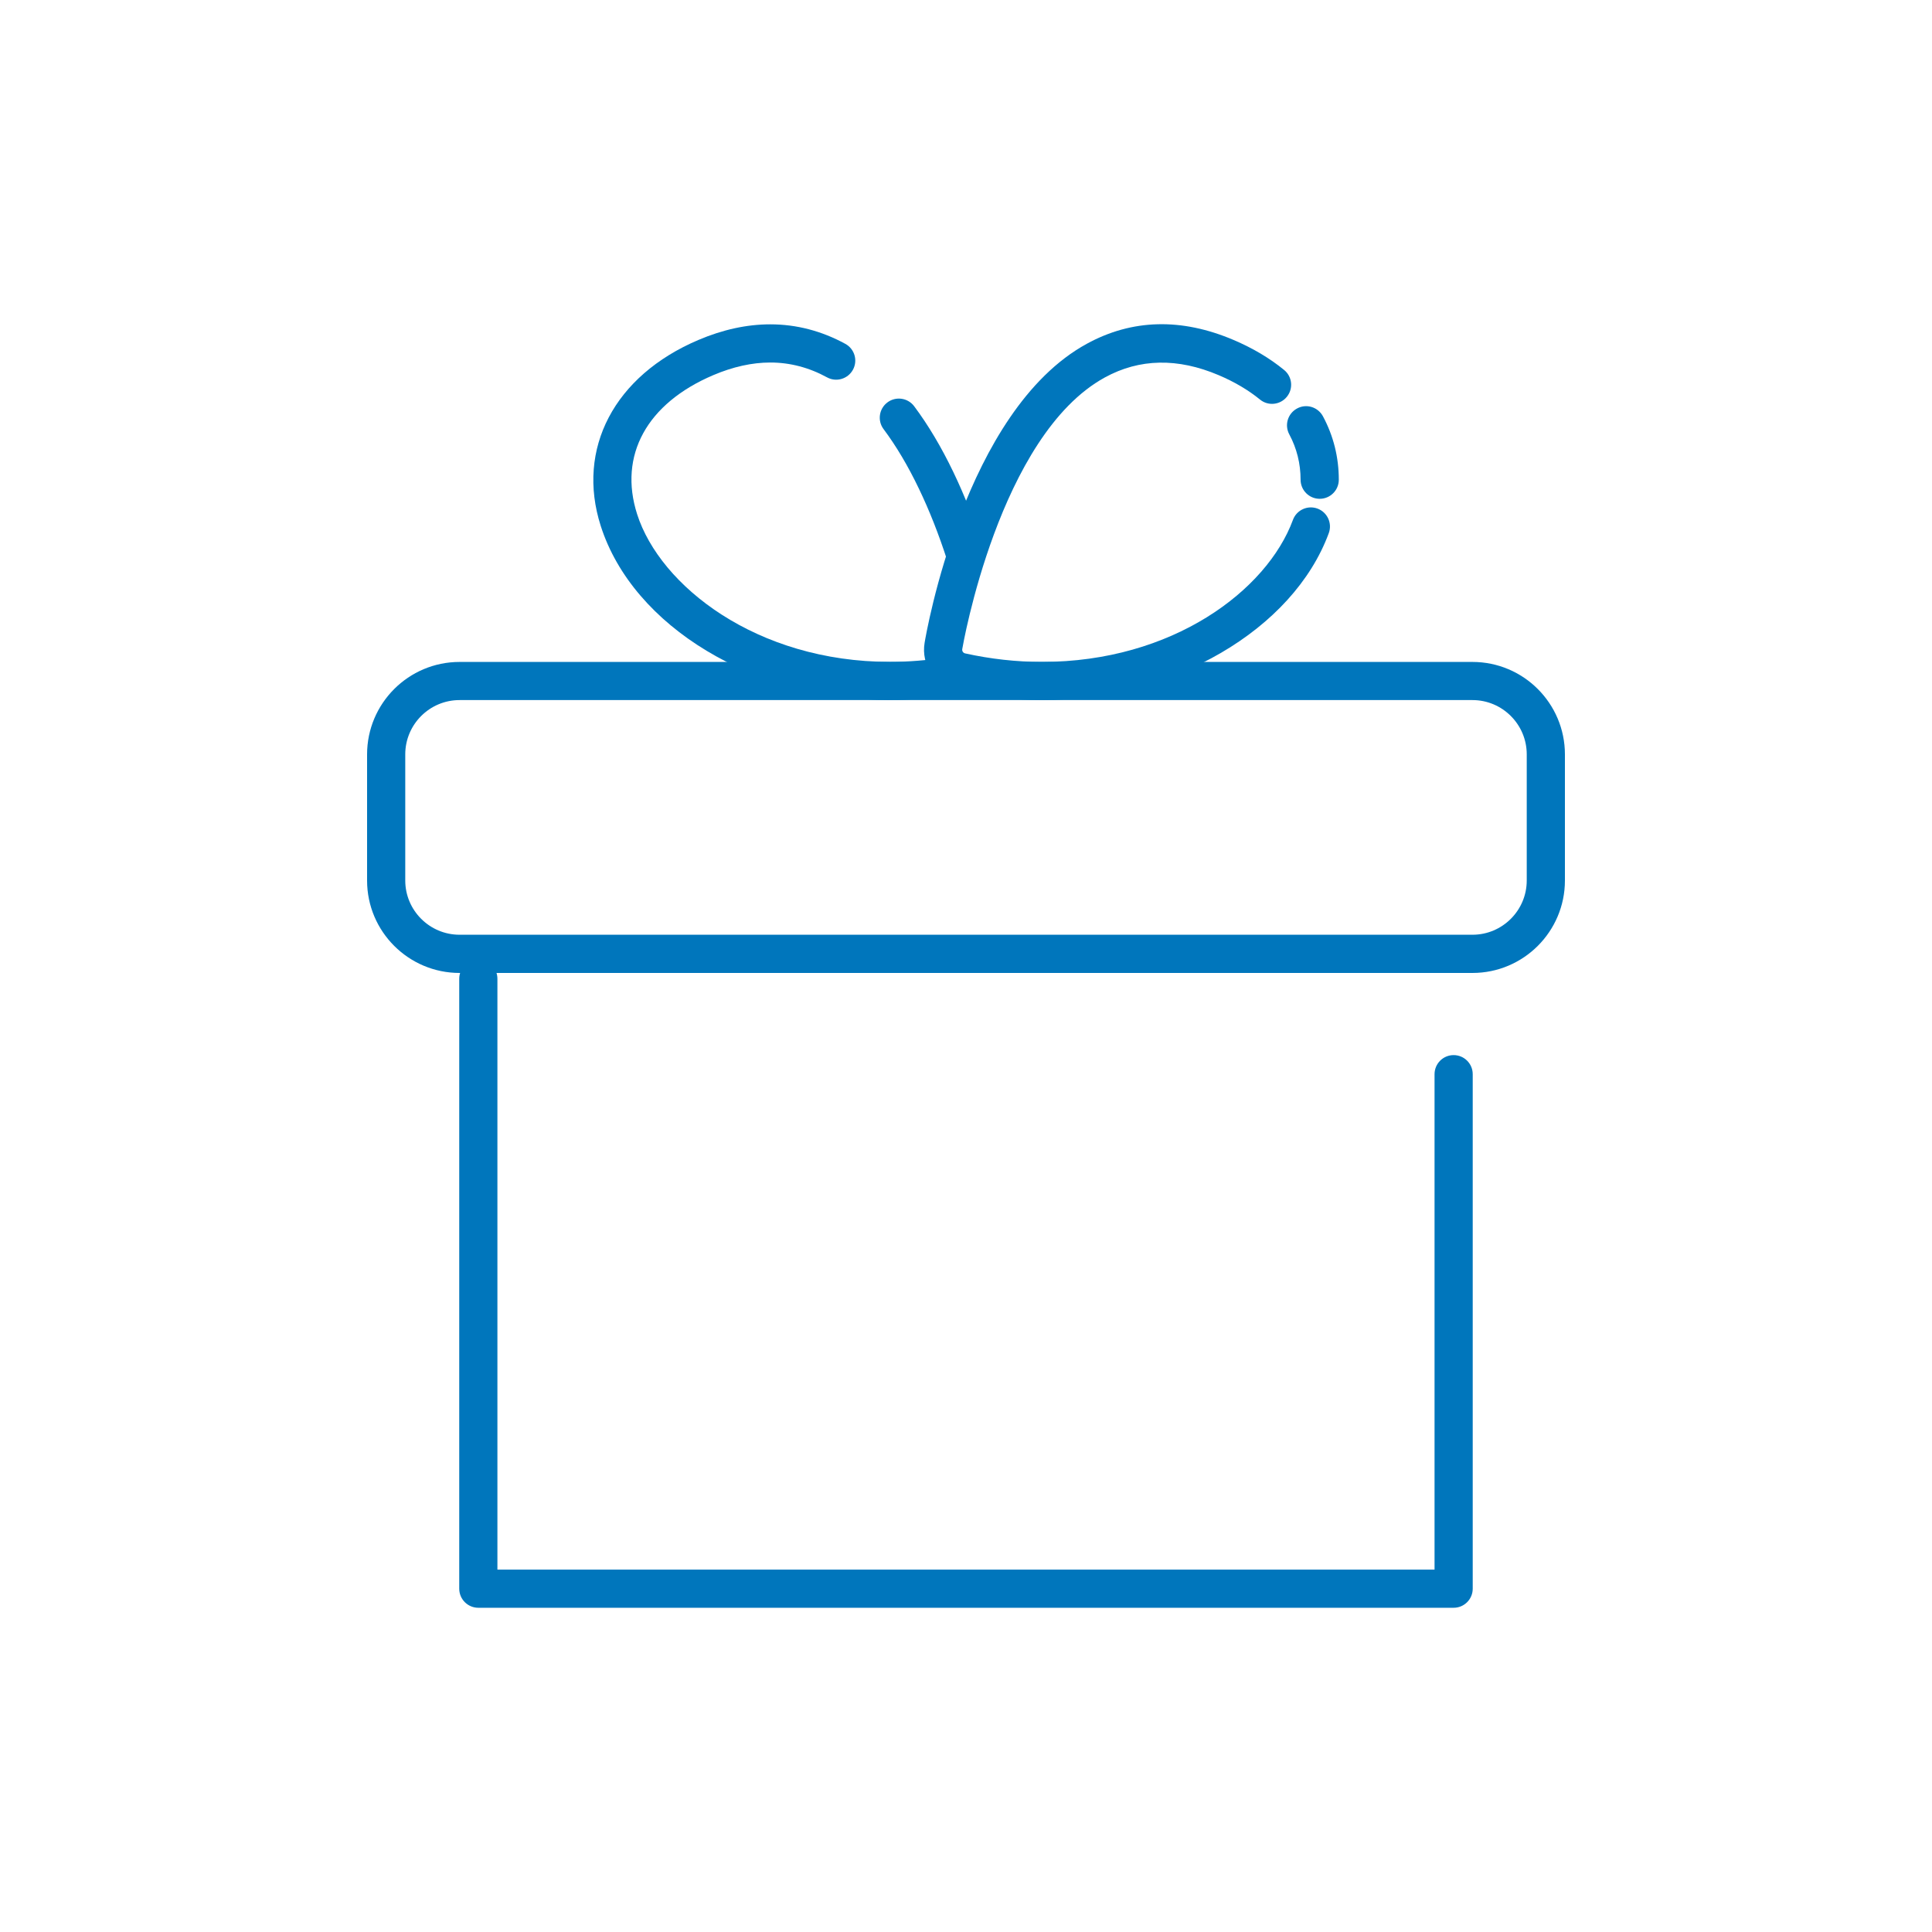 <svg xmlns="http://www.w3.org/2000/svg" id="Capa_1" viewBox="0 0 500 500"><defs><style>      .st0 {        fill: #0076bc;      }    </style></defs><g><path class="st0" d="M230.33,181.18c-35.03,0-66.51-18.96-74.86-45.07-6.4-19.99,3.52-38.88,25.26-48.12,6.31-2.69,12.57-4.05,18.6-4.05h.05c6.74,0,13.27,1.71,19.39,5.05,2.4,1.31,3.28,4.31,1.97,6.7-1.31,2.4-4.33,3.28-6.7,1.97-4.66-2.55-9.6-3.84-14.67-3.84h-.03c-4.69,0-9.65,1.1-14.73,3.26-17.22,7.32-24.59,20.78-19.72,36,5.93,18.52,30.88,38.21,65.45,38.21,4.72,0,9.56-.39,14.36-1.15l2.53-.44c2.67-.49,5.27,1.26,5.77,3.94.51,2.68-1.26,5.27-3.94,5.77l-2.8.48c-5.34.85-10.69,1.27-15.93,1.27ZM249.88,148.55c-2.09,0-4.03-1.33-4.71-3.42-2.18-6.78-4.67-13.08-7.38-18.71-2.81-5.86-5.88-11.03-9.12-15.36-1.64-2.18-1.19-5.29,1-6.92,2.19-1.64,5.29-1.18,6.92,1,3.63,4.85,7.03,10.57,10.12,17,2.9,6.03,5.55,12.74,7.88,19.95.84,2.6-.59,5.39-3.19,6.23-.51.16-1.02.24-1.52.24Z"></path><path class="st0" d="M269.67,181.18c-7.31,0-14.72-.81-22.01-2.43-5.66-1.24-9.34-6.69-8.37-12.41.4-2.44,10.34-60.05,41.94-77.35,11.72-6.43,24.53-6.76,38.04-1,4.95,2.11,9.34,4.71,13.06,7.76,2.12,1.73,2.43,4.84.7,6.95-1.73,2.12-4.85,2.43-6.95.7-3-2.45-6.59-4.57-10.69-6.31-10.58-4.5-20.48-4.32-29.43.58-27.43,15.01-36.84,69.76-36.93,70.31-.09.52.24,1.01.75,1.12,6.59,1.45,13.28,2.2,19.88,2.2,33.76,0,58.23-18.49,64.95-36.75.94-2.56,3.79-3.87,6.35-2.93,2.56.95,3.87,3.79,2.93,6.35-9.23,25.04-40.44,43.21-74.23,43.21ZM341.53,129.09h0c-2.73,0-4.94-2.22-4.94-4.95,0-4.15-.98-8.1-2.93-11.74-1.29-2.41-.38-5.4,2.03-6.69,2.4-1.31,5.39-.38,6.69,2.03,2.73,5.09,4.1,10.61,4.1,16.41,0,2.73-2.21,4.94-4.94,4.94Z"></path></g><path class="st0" d="M381.08,251.8H118.93c-13.2,0-23.93-10.73-23.93-23.92v-32.64c0-13.2,10.73-23.93,23.93-23.93h262.15c13.19,0,23.92,10.73,23.92,23.93v32.64c0,13.19-10.73,23.92-23.92,23.92ZM118.93,181.18c-7.75,0-14.05,6.3-14.05,14.05v32.64c0,7.74,6.3,14.04,14.05,14.04h262.15c7.74,0,14.04-6.3,14.04-14.04v-32.64c0-7.75-6.3-14.05-14.04-14.05H118.93Z"></path><path class="st0" d="M376.21,416.09H123.79c-2.73,0-4.94-2.21-4.94-4.94v-157.86c0-2.73,2.21-4.94,4.94-4.94s4.94,2.21,4.94,4.94v152.92h242.53v-128.21c0-2.73,2.21-4.94,4.94-4.94s4.94,2.21,4.94,4.94v133.15c0,2.73-2.21,4.94-4.94,4.94Z"></path></svg>